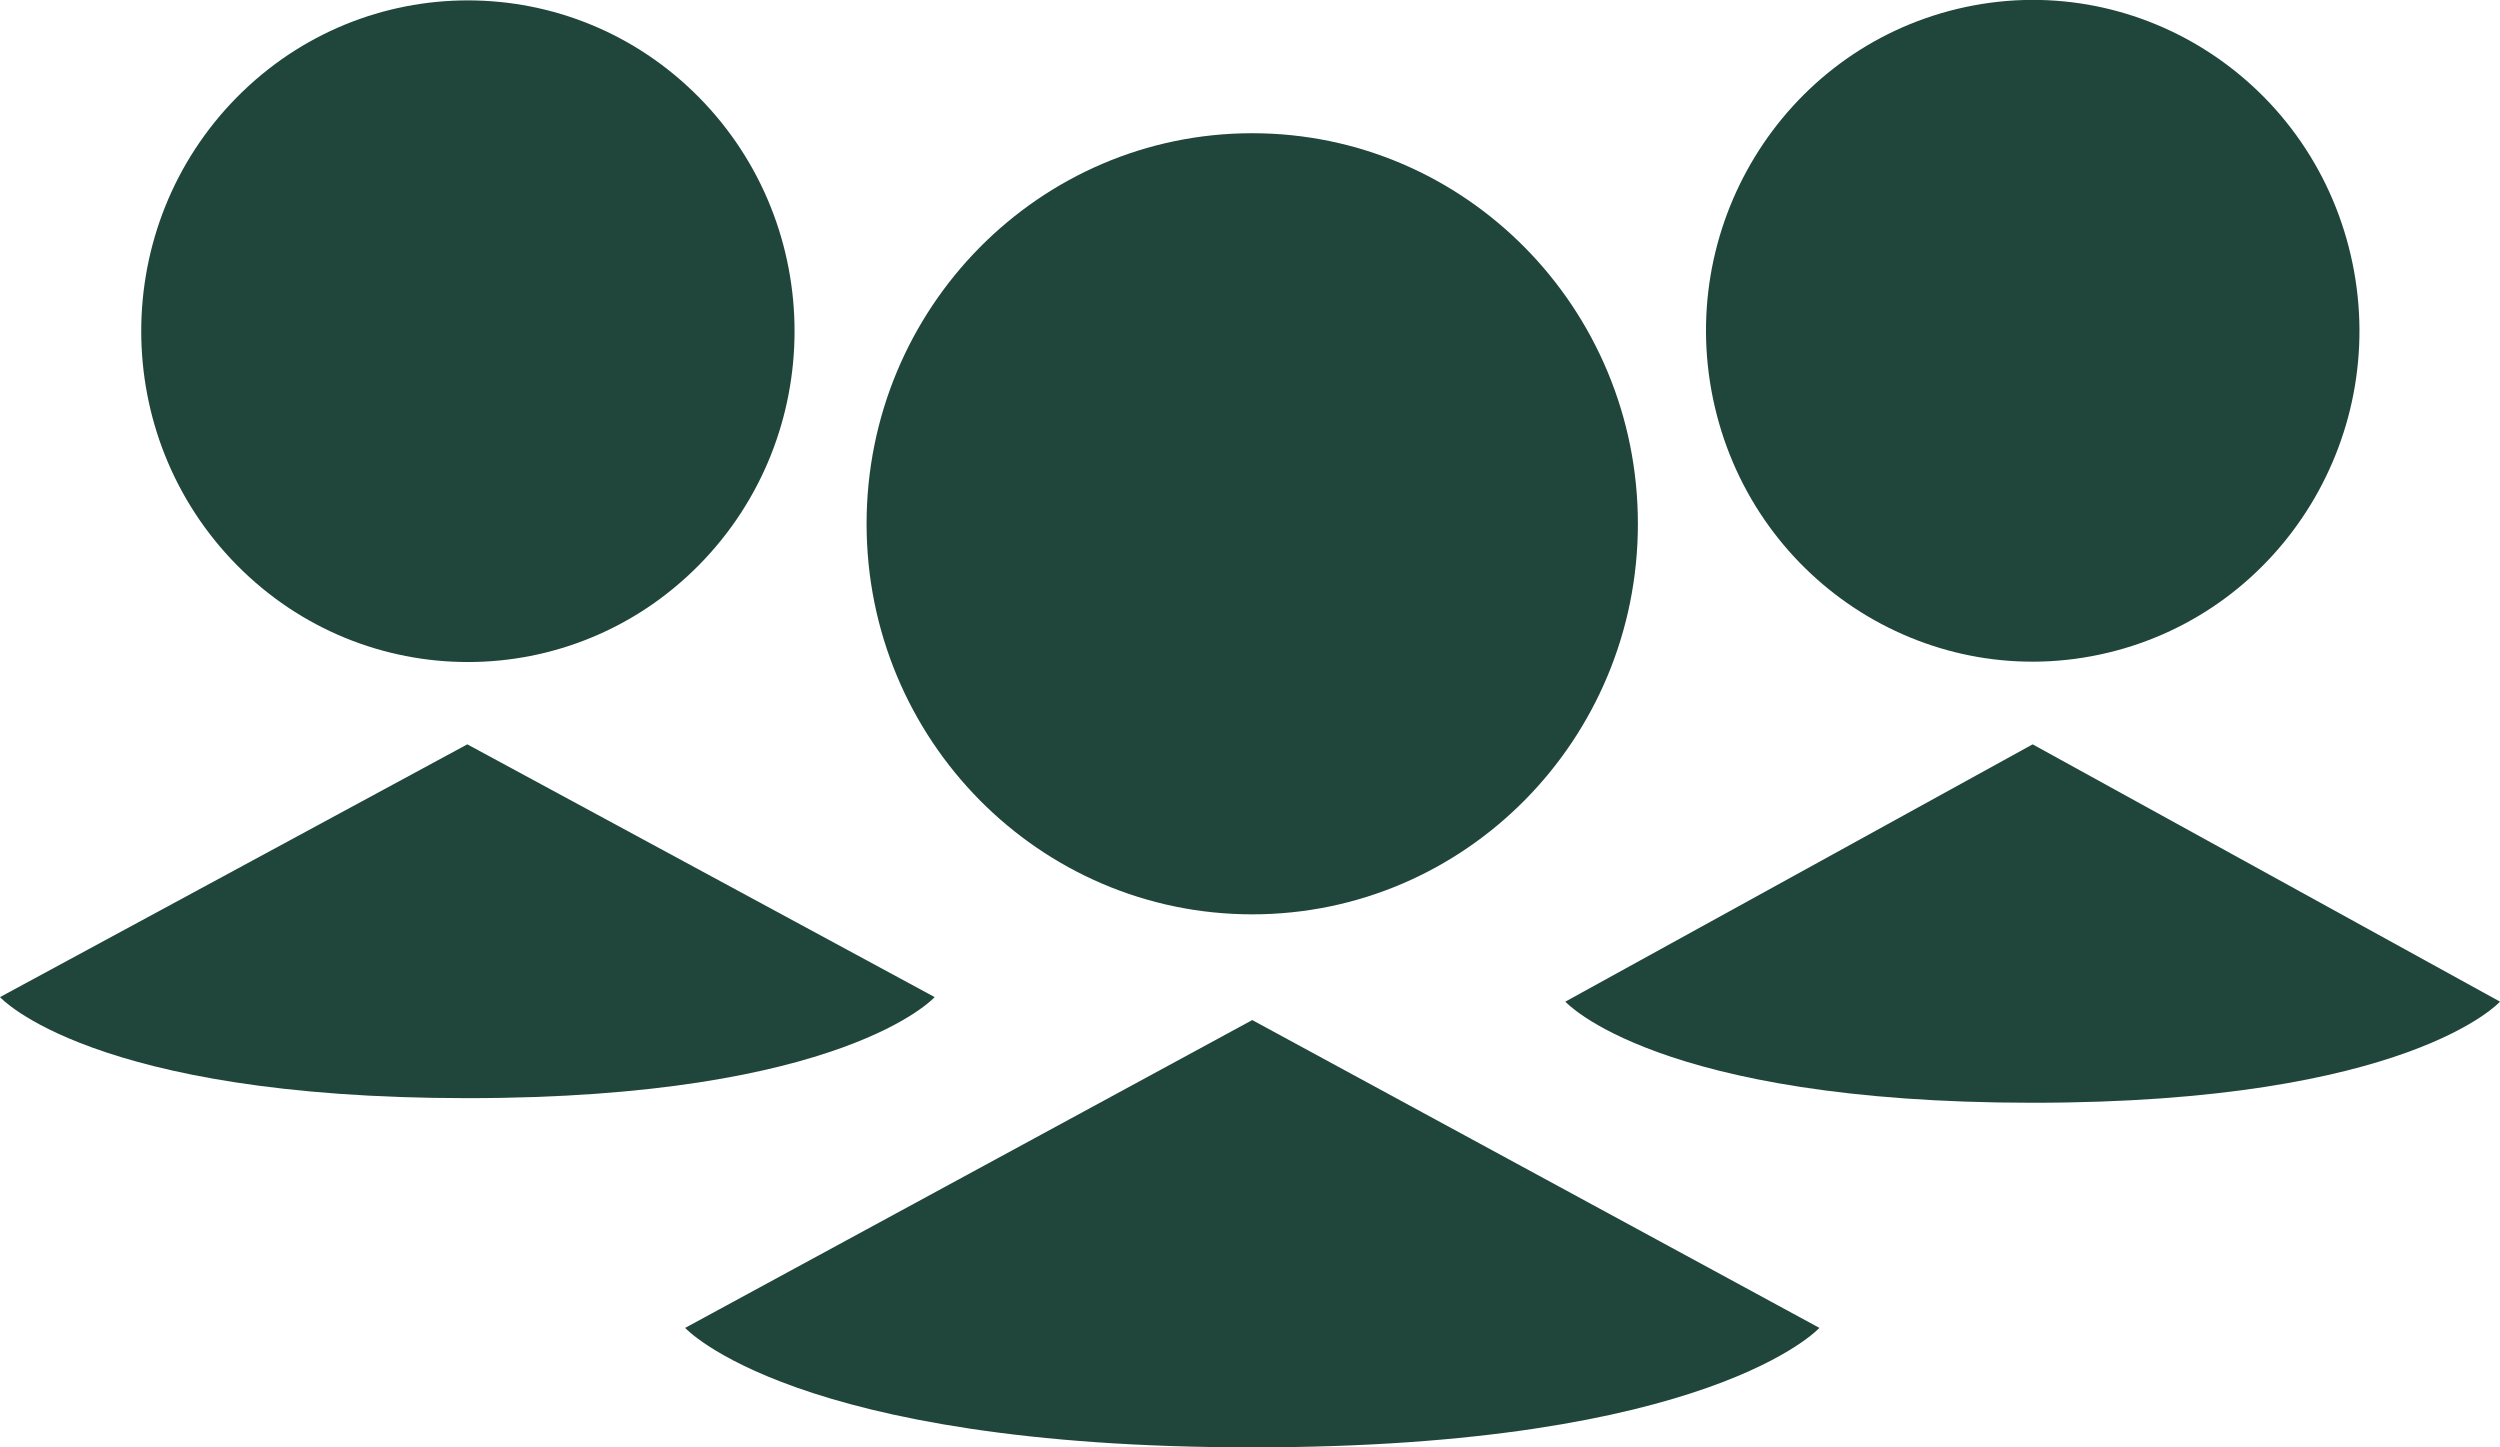 <svg width="38" height="22" viewBox="0 0 38 22" fill="none" xmlns="http://www.w3.org/2000/svg">
<g clip-path="url(#clip0)">
<path d="M19.034 13.898C22.272 13.898 24.896 11.241 24.896 7.962C24.896 4.683 22.272 2.025 19.034 2.025C15.797 2.025 13.172 4.683 13.172 7.962C13.172 11.241 15.797 13.898 19.034 13.898Z" fill="#20463C"/>
<path d="M10.623 8.59C12.562 6.626 12.562 3.442 10.623 1.478C8.684 -0.485 5.54 -0.485 3.601 1.478C1.662 3.442 1.662 6.626 3.601 8.59C5.54 10.554 8.684 10.554 10.623 8.59Z" fill="#20463C"/>
<path d="M32.038 9.922C34.707 9.284 36.36 6.575 35.73 3.873C35.1 1.17 32.425 -0.504 29.756 0.134C27.087 0.772 25.435 3.481 26.065 6.184C26.695 8.886 29.369 10.56 32.038 9.922Z" fill="#20463C"/>
<path d="M10.414 20.184C10.414 20.184 12.069 22 19.034 22C26 22 27.655 20.184 27.655 20.184L19.034 15.505L10.414 20.184Z" fill="#20463C"/>
<path d="M7.103 11.314L0 15.156C0 15.156 1.379 16.692 7.103 16.692C12.828 16.692 14.207 15.156 14.207 15.156L7.103 11.314Z" fill="#20463C"/>
<path d="M30.896 11.314L23.793 15.225C23.793 15.225 25.172 16.762 30.896 16.762C36.621 16.762 38 15.225 38 15.225L30.896 11.314Z" fill="#20463C"/>
</g>
<defs>
<clipPath id="clip0">
<rect width="38" height="22" fill="white"/>
</clipPath>
</defs>
</svg>
